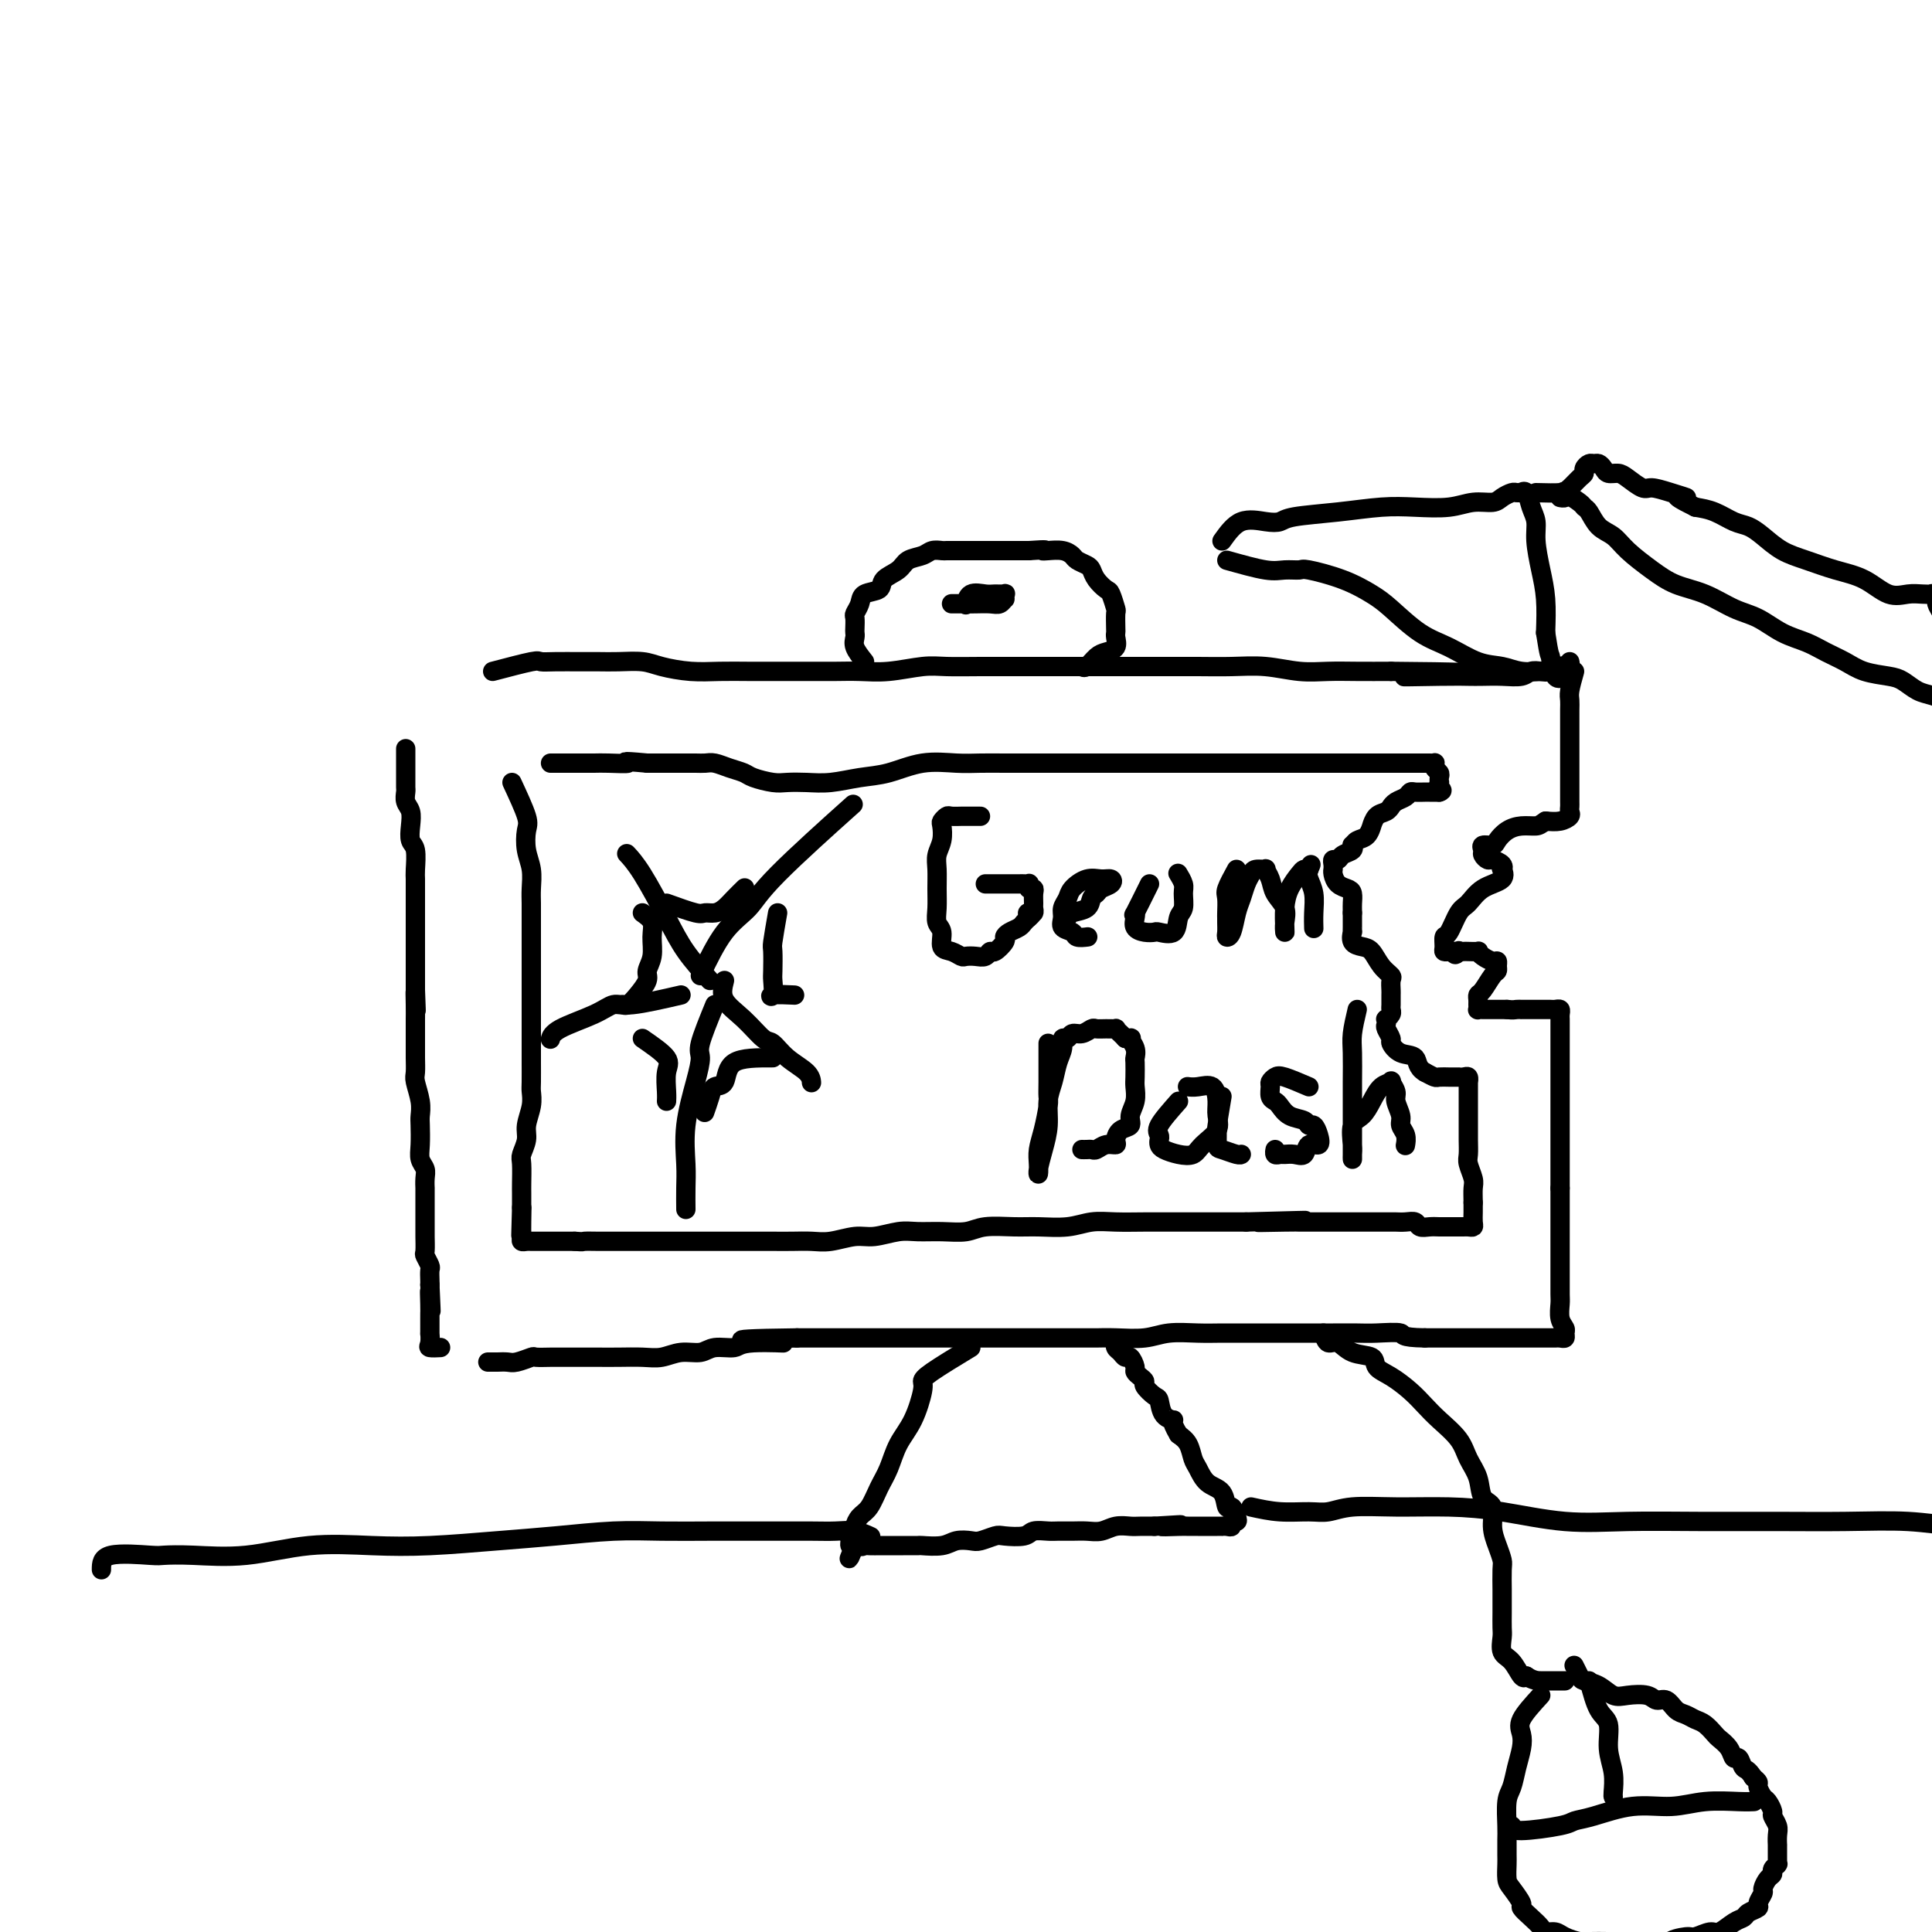 <svg viewBox='0 0 400 400' version='1.1' xmlns='http://www.w3.org/2000/svg' xmlns:xlink='http://www.w3.org/1999/xlink'><g fill='none' stroke='#000000' stroke-width='4' stroke-linecap='round' stroke-linejoin='round'><path d='M102,139c3.212,-0.845 6.424,-1.691 8,-2c1.576,-0.309 1.515,-0.083 2,0c0.485,0.083 1.515,0.021 3,0c1.485,-0.021 3.424,-0.003 5,0c1.576,0.003 2.790,-0.010 4,0c1.210,0.010 2.415,0.041 4,0c1.585,-0.041 3.549,-0.155 5,0c1.451,0.155 2.387,0.577 4,1c1.613,0.423 3.901,0.845 6,1c2.099,0.155 4.010,0.042 6,0c1.990,-0.042 4.061,-0.011 6,0c1.939,0.011 3.748,0.004 6,0c2.252,-0.004 4.948,-0.005 7,0c2.052,0.005 3.460,0.015 5,0c1.540,-0.015 3.213,-0.057 5,0c1.787,0.057 3.688,0.211 6,0c2.312,-0.211 5.034,-0.789 7,-1c1.966,-0.211 3.177,-0.057 5,0c1.823,0.057 4.257,0.015 7,0c2.743,-0.015 5.796,-0.004 8,0c2.204,0.004 3.560,0.001 6,0c2.440,-0.001 5.963,-0.000 9,0c3.037,0.000 5.587,-0.001 8,0c2.413,0.001 4.689,0.004 7,0c2.311,-0.004 4.658,-0.015 7,0c2.342,0.015 4.679,0.057 7,0c2.321,-0.057 4.625,-0.211 7,0c2.375,0.211 4.822,0.789 7,1c2.178,0.211 4.086,0.057 6,0c1.914,-0.057 3.832,-0.016 6,0c2.168,0.016 4.584,0.008 7,0'/><path d='M288,139c29.691,0.226 10.920,0.792 5,1c-5.920,0.208 1.012,0.057 5,0c3.988,-0.057 5.032,-0.019 6,0c0.968,0.019 1.859,0.019 3,0c1.141,-0.019 2.532,-0.057 4,0c1.468,0.057 3.013,0.208 4,0c0.987,-0.208 1.416,-0.774 2,-1c0.584,-0.226 1.323,-0.112 2,0c0.677,0.112 1.292,0.223 2,0c0.708,-0.223 1.510,-0.778 2,-1c0.490,-0.222 0.667,-0.111 1,0c0.333,0.111 0.820,0.222 1,0c0.180,-0.222 0.051,-0.778 0,-1c-0.051,-0.222 -0.026,-0.111 0,0'/><path d='M84,155c0.000,0.808 0.000,1.616 0,2c-0.000,0.384 -0.001,0.344 0,1c0.001,0.656 0.004,2.009 0,3c-0.004,0.991 -0.015,1.619 0,2c0.015,0.381 0.056,0.515 0,1c-0.056,0.485 -0.207,1.321 0,2c0.207,0.679 0.774,1.201 1,2c0.226,0.799 0.113,1.877 0,3c-0.113,1.123 -0.226,2.293 0,3c0.226,0.707 0.793,0.951 1,2c0.207,1.049 0.056,2.904 0,4c-0.056,1.096 -0.015,1.434 0,2c0.015,0.566 0.004,1.360 0,2c-0.004,0.640 -0.001,1.126 0,2c0.001,0.874 0.000,2.136 0,3c-0.000,0.864 -0.000,1.330 0,2c0.000,0.670 0.000,1.544 0,2c-0.000,0.456 -0.000,0.493 0,1c0.000,0.507 0.000,1.482 0,2c-0.000,0.518 -0.000,0.578 0,1c0.000,0.422 0.000,1.206 0,2c-0.000,0.794 -0.000,1.598 0,2c0.000,0.402 0.000,0.400 0,1c-0.000,0.600 -0.000,1.800 0,3'/><path d='M86,205c0.309,7.883 0.083,2.591 0,1c-0.083,-1.591 -0.022,0.521 0,2c0.022,1.479 0.006,2.326 0,3c-0.006,0.674 -0.003,1.176 0,2c0.003,0.824 0.004,1.970 0,3c-0.004,1.030 -0.015,1.943 0,3c0.015,1.057 0.057,2.259 0,3c-0.057,0.741 -0.211,1.020 0,2c0.211,0.980 0.788,2.661 1,4c0.212,1.339 0.061,2.337 0,3c-0.061,0.663 -0.030,0.992 0,2c0.030,1.008 0.061,2.695 0,4c-0.061,1.305 -0.212,2.229 0,3c0.212,0.771 0.789,1.390 1,2c0.211,0.610 0.057,1.210 0,2c-0.057,0.790 -0.015,1.770 0,2c0.015,0.230 0.004,-0.289 0,0c-0.004,0.289 -0.001,1.386 0,2c0.001,0.614 0.000,0.746 0,1c-0.000,0.254 -0.000,0.632 0,1c0.000,0.368 -0.000,0.726 0,1c0.000,0.274 0.000,0.462 0,1c-0.000,0.538 -0.001,1.424 0,2c0.001,0.576 0.004,0.841 0,1c-0.004,0.159 -0.015,0.213 0,1c0.015,0.787 0.057,2.309 0,3c-0.057,0.691 -0.211,0.553 0,1c0.211,0.447 0.789,1.481 1,2c0.211,0.519 0.057,0.524 0,1c-0.057,0.476 -0.016,1.422 0,2c0.016,0.578 0.008,0.789 0,1'/><path d='M89,266c0.464,9.800 0.124,3.801 0,2c-0.124,-1.801 -0.033,0.598 0,2c0.033,1.402 0.010,1.808 0,2c-0.010,0.192 -0.005,0.171 0,1c0.005,0.829 0.009,2.509 0,3c-0.009,0.491 -0.030,-0.208 0,0c0.030,0.208 0.111,1.324 0,2c-0.111,0.676 -0.415,0.913 0,1c0.415,0.087 1.547,0.025 2,0c0.453,-0.025 0.226,-0.012 0,0'/><path d='M326,139c-0.423,1.507 -0.845,3.014 -1,4c-0.155,0.986 -0.041,1.451 0,2c0.041,0.549 0.011,1.181 0,2c-0.011,0.819 -0.003,1.824 0,2c0.003,0.176 0.001,-0.478 0,0c-0.001,0.478 -0.000,2.086 0,3c0.000,0.914 0.000,1.133 0,2c-0.000,0.867 -0.000,2.382 0,3c0.000,0.618 -0.000,0.340 0,1c0.000,0.660 0.000,2.257 0,3c-0.000,0.743 -0.000,0.633 0,1c0.000,0.367 0.001,1.211 0,2c-0.001,0.789 -0.006,1.521 0,2c0.006,0.479 0.021,0.703 0,1c-0.021,0.297 -0.078,0.667 0,1c0.078,0.333 0.290,0.628 0,1c-0.290,0.372 -1.083,0.821 -2,1c-0.917,0.179 -1.959,0.090 -3,0'/><path d='M320,170c-1.085,0.699 -1.298,0.948 -2,1c-0.702,0.052 -1.895,-0.092 -3,0c-1.105,0.092 -2.124,0.420 -3,1c-0.876,0.580 -1.609,1.412 -2,2c-0.391,0.588 -0.441,0.932 -1,1c-0.559,0.068 -1.626,-0.140 -2,0c-0.374,0.140 -0.054,0.629 0,1c0.054,0.371 -0.157,0.626 0,1c0.157,0.374 0.682,0.869 1,1c0.318,0.131 0.428,-0.102 1,0c0.572,0.102 1.605,0.540 2,1c0.395,0.460 0.152,0.943 0,1c-0.152,0.057 -0.215,-0.310 0,0c0.215,0.310 0.706,1.299 0,2c-0.706,0.701 -2.610,1.114 -4,2c-1.390,0.886 -2.267,2.244 -3,3c-0.733,0.756 -1.322,0.910 -2,2c-0.678,1.090 -1.447,3.115 -2,4c-0.553,0.885 -0.891,0.629 -1,1c-0.109,0.371 0.012,1.367 0,2c-0.012,0.633 -0.157,0.901 0,1c0.157,0.099 0.616,0.028 1,0c0.384,-0.028 0.692,-0.014 1,0'/><path d='M301,197c0.086,1.238 0.801,0.332 1,0c0.199,-0.332 -0.119,-0.090 0,0c0.119,0.090 0.675,0.027 1,0c0.325,-0.027 0.419,-0.017 1,0c0.581,0.017 1.648,0.042 2,0c0.352,-0.042 -0.011,-0.152 0,0c0.011,0.152 0.396,0.566 1,1c0.604,0.434 1.428,0.888 2,1c0.572,0.112 0.893,-0.117 1,0c0.107,0.117 0.001,0.581 0,1c-0.001,0.419 0.105,0.795 0,1c-0.105,0.205 -0.420,0.240 -1,1c-0.580,0.760 -1.423,2.246 -2,3c-0.577,0.754 -0.887,0.776 -1,1c-0.113,0.224 -0.027,0.648 0,1c0.027,0.352 -0.004,0.630 0,1c0.004,0.370 0.043,0.831 0,1c-0.043,0.169 -0.166,0.045 0,0c0.166,-0.045 0.623,-0.012 1,0c0.377,0.012 0.675,0.003 1,0c0.325,-0.003 0.678,-0.001 1,0c0.322,0.001 0.612,0.000 1,0c0.388,-0.000 0.874,-0.000 1,0c0.126,0.000 -0.107,0.000 0,0c0.107,-0.000 0.553,-0.000 1,0'/><path d='M312,209c1.312,0.155 1.593,0.041 2,0c0.407,-0.041 0.939,-0.011 1,0c0.061,0.011 -0.348,0.003 0,0c0.348,-0.003 1.455,-0.001 2,0c0.545,0.001 0.528,-0.001 1,0c0.472,0.001 1.433,0.003 2,0c0.567,-0.003 0.740,-0.012 1,0c0.260,0.012 0.605,0.044 1,0c0.395,-0.044 0.838,-0.163 1,0c0.162,0.163 0.043,0.609 0,1c-0.043,0.391 -0.012,0.727 0,1c0.012,0.273 0.003,0.484 0,1c-0.003,0.516 -0.001,1.338 0,2c0.001,0.662 0.000,1.162 0,2c-0.000,0.838 -0.000,2.012 0,3c0.000,0.988 0.000,1.790 0,3c-0.000,1.210 -0.000,2.827 0,4c0.000,1.173 0.000,1.903 0,3c-0.000,1.097 -0.000,2.562 0,4c0.000,1.438 0.000,2.849 0,4c-0.000,1.151 -0.000,2.041 0,3c0.000,0.959 0.000,1.988 0,3c-0.000,1.012 -0.000,2.006 0,3'/><path d='M323,246c0.000,6.074 0.000,3.758 0,3c-0.000,-0.758 -0.000,0.041 0,1c0.000,0.959 0.000,2.077 0,3c-0.000,0.923 -0.000,1.651 0,2c0.000,0.349 0.000,0.319 0,1c-0.000,0.681 -0.000,2.073 0,3c0.000,0.927 0.000,1.388 0,2c-0.000,0.612 -0.001,1.375 0,2c0.001,0.625 0.004,1.113 0,2c-0.004,0.887 -0.015,2.174 0,3c0.015,0.826 0.057,1.192 0,2c-0.057,0.808 -0.214,2.059 0,3c0.214,0.941 0.800,1.573 1,2c0.200,0.427 0.013,0.650 0,1c-0.013,0.350 0.148,0.826 0,1c-0.148,0.174 -0.605,0.047 -1,0c-0.395,-0.047 -0.728,-0.013 -1,0c-0.272,0.013 -0.482,0.003 -1,0c-0.518,-0.003 -1.343,-0.001 -2,0c-0.657,0.001 -1.147,0.000 -2,0c-0.853,-0.000 -2.069,-0.000 -3,0c-0.931,0.000 -1.578,0.000 -3,0c-1.422,-0.000 -3.618,-0.000 -5,0c-1.382,0.000 -1.949,0.000 -3,0c-1.051,-0.000 -2.586,-0.000 -4,0c-1.414,0.000 -2.707,0.000 -4,0'/><path d='M295,277c-5.362,-0.072 -4.268,-0.751 -5,-1c-0.732,-0.249 -3.289,-0.067 -5,0c-1.711,0.067 -2.575,0.018 -4,0c-1.425,-0.018 -3.412,-0.005 -5,0c-1.588,0.005 -2.777,0.001 -4,0c-1.223,-0.001 -2.481,-0.000 -4,0c-1.519,0.000 -3.298,-0.001 -5,0c-1.702,0.001 -3.328,0.004 -5,0c-1.672,-0.004 -3.391,-0.015 -5,0c-1.609,0.015 -3.106,0.057 -5,0c-1.894,-0.057 -4.183,-0.211 -6,0c-1.817,0.211 -3.162,0.789 -5,1c-1.838,0.211 -4.168,0.057 -6,0c-1.832,-0.057 -3.165,-0.015 -4,0c-0.835,0.015 -1.172,0.004 -2,0c-0.828,-0.004 -2.145,-0.001 -3,0c-0.855,0.001 -1.246,0.000 -2,0c-0.754,-0.000 -1.872,-0.000 -3,0c-1.128,0.000 -2.268,0.000 -3,0c-0.732,-0.000 -1.056,-0.000 -2,0c-0.944,0.000 -2.509,0.000 -4,0c-1.491,-0.000 -2.909,-0.000 -4,0c-1.091,0.000 -1.855,0.000 -3,0c-1.145,-0.000 -2.672,-0.000 -4,0c-1.328,0.000 -2.458,0.000 -4,0c-1.542,-0.000 -3.497,-0.000 -5,0c-1.503,0.000 -2.555,0.000 -4,0c-1.445,-0.000 -3.284,-0.000 -5,0c-1.716,0.000 -3.308,0.000 -5,0c-1.692,-0.000 -3.483,-0.000 -5,0c-1.517,0.000 -2.758,0.000 -4,0'/><path d='M165,277c-20.764,0.244 -7.673,0.854 -4,1c3.673,0.146 -2.071,-0.172 -5,0c-2.929,0.172 -3.042,0.835 -4,1c-0.958,0.165 -2.761,-0.166 -4,0c-1.239,0.166 -1.913,0.829 -3,1c-1.087,0.171 -2.588,-0.150 -4,0c-1.412,0.150 -2.734,0.772 -4,1c-1.266,0.228 -2.477,0.061 -4,0c-1.523,-0.061 -3.357,-0.016 -5,0c-1.643,0.016 -3.096,0.004 -4,0c-0.904,-0.004 -1.258,-0.001 -2,0c-0.742,0.001 -1.870,-0.001 -3,0c-1.130,0.001 -2.260,0.004 -3,0c-0.740,-0.004 -1.090,-0.015 -2,0c-0.910,0.015 -2.380,0.057 -3,0c-0.620,-0.057 -0.389,-0.211 -1,0c-0.611,0.211 -2.062,0.789 -3,1c-0.938,0.211 -1.362,0.057 -2,0c-0.638,-0.057 -1.491,-0.015 -2,0c-0.509,0.015 -0.676,0.004 -1,0c-0.324,-0.004 -0.807,-0.001 -1,0c-0.193,0.001 -0.097,0.001 0,0'/><path d='M201,279c-3.144,1.907 -6.288,3.814 -8,5c-1.712,1.186 -1.992,1.650 -2,2c-0.008,0.350 0.255,0.585 0,2c-0.255,1.415 -1.027,4.011 -2,6c-0.973,1.989 -2.148,3.372 -3,5c-0.852,1.628 -1.381,3.501 -2,5c-0.619,1.499 -1.328,2.625 -2,4c-0.672,1.375 -1.308,2.998 -2,4c-0.692,1.002 -1.439,1.381 -2,2c-0.561,0.619 -0.936,1.476 -1,2c-0.064,0.524 0.182,0.715 0,1c-0.182,0.285 -0.791,0.664 -1,1c-0.209,0.336 -0.018,0.629 0,1c0.018,0.371 -0.138,0.820 0,1c0.138,0.180 0.569,0.090 1,0'/><path d='M177,320c-2.212,5.260 -0.742,1.409 0,0c0.742,-1.409 0.756,-0.378 1,0c0.244,0.378 0.716,0.101 1,0c0.284,-0.101 0.378,-0.027 1,0c0.622,0.027 1.771,0.007 2,0c0.229,-0.007 -0.464,-0.002 0,0c0.464,0.002 2.085,0.002 3,0c0.915,-0.002 1.126,-0.004 2,0c0.874,0.004 2.412,0.015 3,0c0.588,-0.015 0.225,-0.056 1,0c0.775,0.056 2.687,0.207 4,0c1.313,-0.207 2.026,-0.774 3,-1c0.974,-0.226 2.208,-0.112 3,0c0.792,0.112 1.142,0.222 2,0c0.858,-0.222 2.226,-0.778 3,-1c0.774,-0.222 0.955,-0.112 2,0c1.045,0.112 2.954,0.226 4,0c1.046,-0.226 1.228,-0.793 2,-1c0.772,-0.207 2.135,-0.054 3,0c0.865,0.054 1.231,0.011 2,0c0.769,-0.011 1.939,0.011 3,0c1.061,-0.011 2.013,-0.056 3,0c0.987,0.056 2.010,0.211 3,0c0.990,-0.211 1.946,-0.789 3,-1c1.054,-0.211 2.207,-0.057 3,0c0.793,0.057 1.227,0.016 2,0c0.773,-0.016 1.887,-0.008 3,0'/><path d='M239,316c9.887,-0.619 3.605,-0.166 2,0c-1.605,0.166 1.468,0.044 3,0c1.532,-0.044 1.524,-0.012 2,0c0.476,0.012 1.437,0.003 2,0c0.563,-0.003 0.729,-0.001 1,0c0.271,0.001 0.646,0.000 1,0c0.354,-0.000 0.686,-0.000 1,0c0.314,0.000 0.610,0.001 1,0c0.390,-0.001 0.874,-0.004 1,0c0.126,0.004 -0.106,0.016 0,0c0.106,-0.016 0.551,-0.058 1,0c0.449,0.058 0.902,0.218 1,0c0.098,-0.218 -0.159,-0.812 0,-1c0.159,-0.188 0.735,0.031 1,0c0.265,-0.031 0.219,-0.311 0,-1c-0.219,-0.689 -0.612,-1.788 -1,-2c-0.388,-0.212 -0.773,0.464 -1,0c-0.227,-0.464 -0.298,-2.067 -1,-3c-0.702,-0.933 -2.036,-1.195 -3,-2c-0.964,-0.805 -1.557,-2.154 -2,-3c-0.443,-0.846 -0.735,-1.189 -1,-2c-0.265,-0.811 -0.504,-2.089 -1,-3c-0.496,-0.911 -1.248,-1.456 -2,-2'/><path d='M244,297c-1.976,-3.295 -0.915,-3.033 -1,-3c-0.085,0.033 -1.314,-0.162 -2,-1c-0.686,-0.838 -0.827,-2.318 -1,-3c-0.173,-0.682 -0.376,-0.564 -1,-1c-0.624,-0.436 -1.669,-1.425 -2,-2c-0.331,-0.575 0.052,-0.736 0,-1c-0.052,-0.264 -0.539,-0.630 -1,-1c-0.461,-0.370 -0.897,-0.743 -1,-1c-0.103,-0.257 0.126,-0.397 0,-1c-0.126,-0.603 -0.608,-1.668 -1,-2c-0.392,-0.332 -0.693,0.068 -1,0c-0.307,-0.068 -0.618,-0.606 -1,-1c-0.382,-0.394 -0.834,-0.645 -1,-1c-0.166,-0.355 -0.048,-0.816 0,-1c0.048,-0.184 0.024,-0.092 0,0'/><path d='M106,162c1.260,2.715 2.520,5.430 3,7c0.480,1.570 0.181,1.995 0,3c-0.181,1.005 -0.245,2.590 0,4c0.245,1.410 0.798,2.645 1,4c0.202,1.355 0.054,2.830 0,4c-0.054,1.170 -0.015,2.037 0,3c0.015,0.963 0.004,2.024 0,3c-0.004,0.976 -0.001,1.867 0,3c0.001,1.133 0.000,2.509 0,4c-0.000,1.491 -0.000,3.097 0,4c0.000,0.903 0.000,1.104 0,2c-0.000,0.896 -0.000,2.489 0,4c0.000,1.511 0.000,2.940 0,4c-0.000,1.060 -0.000,1.750 0,3c0.000,1.250 0.001,3.061 0,4c-0.001,0.939 -0.004,1.007 0,2c0.004,0.993 0.016,2.912 0,4c-0.016,1.088 -0.061,1.345 0,2c0.061,0.655 0.226,1.706 0,3c-0.226,1.294 -0.845,2.830 -1,4c-0.155,1.170 0.155,1.975 0,3c-0.155,1.025 -0.773,2.269 -1,3c-0.227,0.731 -0.061,0.949 0,2c0.061,1.051 0.016,2.937 0,4c-0.016,1.063 -0.005,1.304 0,2c0.005,0.696 0.002,1.848 0,3'/><path d='M108,250c-0.309,10.968 -0.083,3.386 0,1c0.083,-2.386 0.021,0.422 0,2c-0.021,1.578 -0.003,1.925 0,2c0.003,0.075 -0.010,-0.124 0,0c0.010,0.124 0.043,0.569 0,1c-0.043,0.431 -0.163,0.848 0,1c0.163,0.152 0.608,0.041 1,0c0.392,-0.041 0.729,-0.011 1,0c0.271,0.011 0.475,0.003 1,0c0.525,-0.003 1.372,-0.001 2,0c0.628,0.001 1.037,0.000 2,0c0.963,-0.000 2.482,-0.000 4,0'/><path d='M119,257c2.007,0.155 1.523,0.041 2,0c0.477,-0.041 1.915,-0.011 3,0c1.085,0.011 1.816,0.003 3,0c1.184,-0.003 2.822,-0.001 4,0c1.178,0.001 1.897,0.000 3,0c1.103,-0.000 2.590,-0.000 4,0c1.410,0.000 2.744,-0.000 4,0c1.256,0.000 2.436,0.000 4,0c1.564,-0.000 3.513,-0.000 5,0c1.487,0.000 2.510,0.001 4,0c1.490,-0.001 3.445,-0.004 5,0c1.555,0.004 2.711,0.016 4,0c1.289,-0.016 2.711,-0.061 4,0c1.289,0.061 2.444,0.227 4,0c1.556,-0.227 3.514,-0.846 5,-1c1.486,-0.154 2.502,0.156 4,0c1.498,-0.156 3.480,-0.778 5,-1c1.520,-0.222 2.580,-0.045 4,0c1.420,0.045 3.200,-0.041 5,0c1.800,0.041 3.622,0.208 5,0c1.378,-0.208 2.314,-0.792 4,-1c1.686,-0.208 4.122,-0.042 6,0c1.878,0.042 3.196,-0.041 5,0c1.804,0.041 4.092,0.207 6,0c1.908,-0.207 3.437,-0.788 5,-1c1.563,-0.212 3.162,-0.057 5,0c1.838,0.057 3.915,0.015 6,0c2.085,-0.015 4.177,-0.004 6,0c1.823,0.004 3.375,0.001 5,0c1.625,-0.001 3.321,-0.000 5,0c1.679,0.000 3.339,0.000 5,0'/><path d='M258,253c22.205,-0.619 8.218,-0.166 4,0c-4.218,0.166 1.334,0.044 4,0c2.666,-0.044 2.446,-0.012 3,0c0.554,0.012 1.881,0.003 3,0c1.119,-0.003 2.029,-0.001 3,0c0.971,0.001 2.004,0.000 3,0c0.996,-0.000 1.954,-0.000 3,0c1.046,0.000 2.181,0.000 3,0c0.819,-0.000 1.323,-0.001 2,0c0.677,0.001 1.529,0.004 2,0c0.471,-0.004 0.563,-0.015 1,0c0.437,0.015 1.219,0.057 2,0c0.781,-0.057 1.560,-0.211 2,0c0.440,0.211 0.541,0.789 1,1c0.459,0.211 1.275,0.057 2,0c0.725,-0.057 1.360,-0.015 2,0c0.640,0.015 1.286,0.005 2,0c0.714,-0.005 1.498,-0.003 2,0c0.502,0.003 0.723,0.009 1,0c0.277,-0.009 0.610,-0.033 1,0c0.390,0.033 0.836,0.122 1,0c0.164,-0.122 0.044,-0.456 0,-1c-0.044,-0.544 -0.013,-1.298 0,-2c0.013,-0.702 0.006,-1.351 0,-2'/><path d='M305,249c-0.016,-1.374 -0.057,-2.310 0,-3c0.057,-0.690 0.211,-1.133 0,-2c-0.211,-0.867 -0.789,-2.159 -1,-3c-0.211,-0.841 -0.057,-1.233 0,-2c0.057,-0.767 0.015,-1.911 0,-3c-0.015,-1.089 -0.004,-2.123 0,-3c0.004,-0.877 0.001,-1.596 0,-2c-0.001,-0.404 -0.000,-0.494 0,-1c0.000,-0.506 -0.000,-1.427 0,-2c0.000,-0.573 0.001,-0.798 0,-1c-0.001,-0.202 -0.003,-0.380 0,-1c0.003,-0.620 0.011,-1.683 0,-2c-0.011,-0.317 -0.041,0.111 0,0c0.041,-0.111 0.151,-0.762 0,-1c-0.151,-0.238 -0.564,-0.064 -1,0c-0.436,0.064 -0.894,0.017 -1,0c-0.106,-0.017 0.141,-0.004 0,0c-0.141,0.004 -0.670,-0.002 -1,0c-0.330,0.002 -0.459,0.011 -1,0c-0.541,-0.011 -1.492,-0.041 -2,0c-0.508,0.041 -0.574,0.155 -1,0c-0.426,-0.155 -1.213,-0.577 -2,-1'/><path d='M295,222c-1.697,-0.958 -1.439,-2.355 -2,-3c-0.561,-0.645 -1.940,-0.540 -3,-1c-1.060,-0.460 -1.800,-1.486 -2,-2c-0.200,-0.514 0.142,-0.515 0,-1c-0.142,-0.485 -0.766,-1.453 -1,-2c-0.234,-0.547 -0.077,-0.672 0,-1c0.077,-0.328 0.073,-0.860 0,-1c-0.073,-0.140 -0.216,0.113 0,0c0.216,-0.113 0.790,-0.593 1,-1c0.210,-0.407 0.056,-0.743 0,-1c-0.056,-0.257 -0.013,-0.436 0,-1c0.013,-0.564 -0.002,-1.515 0,-2c0.002,-0.485 0.023,-0.505 0,-1c-0.023,-0.495 -0.089,-1.467 0,-2c0.089,-0.533 0.332,-0.628 0,-1c-0.332,-0.372 -1.238,-1.022 -2,-2c-0.762,-0.978 -1.381,-2.286 -2,-3c-0.619,-0.714 -1.238,-0.835 -2,-1c-0.762,-0.165 -1.668,-0.373 -2,-1c-0.332,-0.627 -0.089,-1.674 0,-2c0.089,-0.326 0.024,0.067 0,0c-0.024,-0.067 -0.006,-0.595 0,-1c0.006,-0.405 0.002,-0.686 0,-1c-0.002,-0.314 -0.000,-0.661 0,-1c0.000,-0.339 0.000,-0.669 0,-1'/><path d='M280,189c-0.009,-1.274 -0.031,-1.458 0,-2c0.031,-0.542 0.113,-1.442 0,-2c-0.113,-0.558 -0.423,-0.776 -1,-1c-0.577,-0.224 -1.422,-0.455 -2,-1c-0.578,-0.545 -0.888,-1.404 -1,-2c-0.112,-0.596 -0.027,-0.929 0,-1c0.027,-0.071 -0.005,0.122 0,0c0.005,-0.122 0.047,-0.557 0,-1c-0.047,-0.443 -0.184,-0.893 0,-1c0.184,-0.107 0.690,0.130 1,0c0.310,-0.130 0.425,-0.627 1,-1c0.575,-0.373 1.611,-0.623 2,-1c0.389,-0.377 0.133,-0.879 0,-1c-0.133,-0.121 -0.141,0.141 0,0c0.141,-0.141 0.432,-0.686 1,-1c0.568,-0.314 1.413,-0.399 2,-1c0.587,-0.601 0.918,-1.720 1,-2c0.082,-0.280 -0.084,0.280 0,0c0.084,-0.280 0.417,-1.398 1,-2c0.583,-0.602 1.417,-0.686 2,-1c0.583,-0.314 0.916,-0.859 1,-1c0.084,-0.141 -0.081,0.120 0,0c0.081,-0.120 0.407,-0.621 1,-1c0.593,-0.379 1.454,-0.638 2,-1c0.546,-0.362 0.777,-0.829 1,-1c0.223,-0.171 0.437,-0.046 1,0c0.563,0.046 1.474,0.012 2,0c0.526,-0.012 0.667,-0.003 1,0c0.333,0.003 0.859,0.001 1,0c0.141,-0.001 -0.103,-0.000 0,0c0.103,0.000 0.551,0.000 1,0'/><path d='M298,164c1.083,-0.317 0.291,-0.610 0,-1c-0.291,-0.390 -0.082,-0.878 0,-1c0.082,-0.122 0.036,0.121 0,0c-0.036,-0.121 -0.061,-0.607 0,-1c0.061,-0.393 0.210,-0.694 0,-1c-0.210,-0.306 -0.777,-0.618 -1,-1c-0.223,-0.382 -0.101,-0.834 0,-1c0.101,-0.166 0.182,-0.044 0,0c-0.182,0.044 -0.628,0.012 -1,0c-0.372,-0.012 -0.669,-0.003 -1,0c-0.331,0.003 -0.696,0.001 -1,0c-0.304,-0.001 -0.549,-0.000 -1,0c-0.451,0.000 -1.110,0.000 -2,0c-0.890,-0.000 -2.012,-0.000 -3,0c-0.988,0.000 -1.843,0.000 -3,0c-1.157,-0.000 -2.616,-0.000 -4,0c-1.384,0.000 -2.694,0.000 -4,0c-1.306,-0.000 -2.608,-0.000 -4,0c-1.392,0.000 -2.875,0.000 -4,0c-1.125,-0.000 -1.893,-0.000 -3,0c-1.107,0.000 -2.554,0.000 -4,0'/><path d='M262,158c-5.731,0.000 -2.560,0.000 -2,0c0.560,-0.000 -1.493,-0.000 -3,0c-1.507,0.000 -2.467,0.000 -4,0c-1.533,-0.000 -3.637,-0.000 -5,0c-1.363,0.000 -1.985,0.000 -3,0c-1.015,-0.000 -2.423,-0.000 -4,0c-1.577,0.000 -3.325,0.000 -5,0c-1.675,-0.000 -3.279,-0.000 -5,0c-1.721,0.000 -3.558,0.000 -5,0c-1.442,-0.000 -2.489,-0.000 -4,0c-1.511,0.000 -3.486,0.001 -5,0c-1.514,-0.001 -2.566,-0.002 -4,0c-1.434,0.002 -3.250,0.007 -5,0c-1.750,-0.007 -3.436,-0.027 -5,0c-1.564,0.027 -3.008,0.102 -5,0c-1.992,-0.102 -4.531,-0.381 -7,0c-2.469,0.381 -4.867,1.422 -7,2c-2.133,0.578 -4.001,0.691 -6,1c-1.999,0.309 -4.129,0.812 -6,1c-1.871,0.188 -3.484,0.061 -5,0c-1.516,-0.061 -2.937,-0.058 -4,0c-1.063,0.058 -1.769,0.169 -3,0c-1.231,-0.169 -2.987,-0.620 -4,-1c-1.013,-0.380 -1.282,-0.690 -2,-1c-0.718,-0.310 -1.885,-0.619 -3,-1c-1.115,-0.381 -2.178,-0.834 -3,-1c-0.822,-0.166 -1.403,-0.044 -2,0c-0.597,0.044 -1.212,0.012 -2,0c-0.788,-0.012 -1.751,-0.003 -3,0c-1.249,0.003 -2.786,0.001 -4,0c-1.214,-0.001 -2.107,-0.000 -3,0'/><path d='M134,158c-6.579,-0.619 -4.027,-0.166 -4,0c0.027,0.166 -2.472,0.044 -4,0c-1.528,-0.044 -2.085,-0.012 -3,0c-0.915,0.012 -2.189,0.003 -3,0c-0.811,-0.003 -1.159,-0.001 -2,0c-0.841,0.001 -2.174,0.000 -3,0c-0.826,-0.000 -1.146,-0.000 -1,0c0.146,0.000 0.756,0.000 1,0c0.244,-0.000 0.122,-0.000 0,0'/><path d='M147,203c-1.788,-1.984 -3.576,-3.968 -5,-6c-1.424,-2.032 -2.485,-4.112 -4,-7c-1.515,-2.888 -3.485,-6.585 -5,-9c-1.515,-2.415 -2.576,-3.547 -3,-4c-0.424,-0.453 -0.212,-0.226 0,0'/><path d='M141,206c-3.842,0.886 -7.685,1.772 -10,2c-2.315,0.228 -3.104,-0.201 -4,0c-0.896,0.201 -1.900,1.033 -4,2c-2.100,0.967 -5.296,2.068 -7,3c-1.704,0.932 -1.915,1.695 -2,2c-0.085,0.305 -0.042,0.153 0,0'/><path d='M145,202c1.617,-3.346 3.234,-6.692 5,-9c1.766,-2.308 3.679,-3.577 5,-5c1.321,-1.423 2.048,-2.998 6,-7c3.952,-4.002 11.129,-10.429 14,-13c2.871,-2.571 1.435,-1.285 0,0'/><path d='M150,203c-0.344,1.356 -0.687,2.712 0,4c0.687,1.288 2.405,2.508 4,4c1.595,1.492 3.068,3.255 4,4c0.932,0.745 1.321,0.473 2,1c0.679,0.527 1.646,1.853 3,3c1.354,1.147 3.095,2.117 4,3c0.905,0.883 0.973,1.681 1,2c0.027,0.319 0.014,0.160 0,0'/><path d='M148,208c-1.282,3.135 -2.564,6.270 -3,8c-0.436,1.730 -0.026,2.054 0,3c0.026,0.946 -0.333,2.513 -1,5c-0.667,2.487 -1.643,5.893 -2,9c-0.357,3.107 -0.096,5.915 0,8c0.096,2.085 0.026,3.446 0,5c-0.026,1.554 -0.007,3.301 0,4c0.007,0.699 0.004,0.349 0,0'/><path d='M133,189c0.854,0.605 1.709,1.211 2,2c0.291,0.789 0.020,1.762 0,3c-0.020,1.238 0.212,2.742 0,4c-0.212,1.258 -0.870,2.270 -1,3c-0.130,0.730 0.266,1.176 0,2c-0.266,0.824 -1.195,2.025 -2,3c-0.805,0.975 -1.486,1.724 -2,2c-0.514,0.276 -0.861,0.079 -1,0c-0.139,-0.079 -0.069,-0.039 0,0'/><path d='M138,187c2.357,0.850 4.714,1.700 6,2c1.286,0.300 1.501,0.048 2,0c0.499,-0.048 1.283,0.106 2,0c0.717,-0.106 1.367,-0.472 2,-1c0.633,-0.528 1.247,-1.219 2,-2c0.753,-0.781 1.644,-1.652 2,-2c0.356,-0.348 0.178,-0.174 0,0'/><path d='M161,189c-0.422,2.421 -0.844,4.842 -1,6c-0.156,1.158 -0.046,1.053 0,2c0.046,0.947 0.027,2.947 0,4c-0.027,1.053 -0.063,1.158 0,2c0.063,0.842 0.223,2.422 0,3c-0.223,0.578 -0.829,0.156 0,0c0.829,-0.156 3.094,-0.044 4,0c0.906,0.044 0.453,0.022 0,0'/><path d='M133,215c2.113,1.456 4.226,2.912 5,4c0.774,1.088 0.207,1.807 0,3c-0.207,1.193 -0.056,2.860 0,4c0.056,1.140 0.016,1.754 0,2c-0.016,0.246 -0.008,0.123 0,0'/><path d='M160,219c-3.209,-0.010 -6.419,-0.020 -8,1c-1.581,1.020 -1.534,3.069 -2,4c-0.466,0.931 -1.444,0.744 -2,1c-0.556,0.256 -0.688,0.953 -1,2c-0.312,1.047 -0.803,2.442 -1,3c-0.197,0.558 -0.098,0.279 0,0'/><path d='M274,276c0.256,0.901 0.511,1.803 1,2c0.489,0.197 1.211,-0.310 2,0c0.789,0.310 1.646,1.437 3,2c1.354,0.563 3.205,0.563 4,1c0.795,0.437 0.532,1.313 1,2c0.468,0.687 1.666,1.187 3,2c1.334,0.813 2.804,1.939 4,3c1.196,1.061 2.117,2.057 3,3c0.883,0.943 1.727,1.832 3,3c1.273,1.168 2.976,2.615 4,4c1.024,1.385 1.370,2.709 2,4c0.630,1.291 1.545,2.551 2,4c0.455,1.449 0.451,3.088 1,4c0.549,0.912 1.650,1.095 2,2c0.350,0.905 -0.050,2.530 0,4c0.050,1.470 0.549,2.785 1,4c0.451,1.215 0.853,2.332 1,3c0.147,0.668 0.039,0.888 0,2c-0.039,1.112 -0.011,3.117 0,4c0.011,0.883 0.003,0.644 0,1c-0.003,0.356 -0.002,1.307 0,2c0.002,0.693 0.006,1.129 0,2c-0.006,0.871 -0.023,2.178 0,3c0.023,0.822 0.086,1.160 0,2c-0.086,0.840 -0.322,2.184 0,3c0.322,0.816 1.202,1.104 2,2c0.798,0.896 1.514,2.399 2,3c0.486,0.601 0.743,0.301 1,0'/><path d='M316,347c1.437,1.000 2.529,1.000 3,1c0.471,0.000 0.322,0.000 1,0c0.678,0.000 2.182,0.000 3,0c0.818,0.000 0.948,0.000 1,0c0.052,0.000 0.026,0.000 0,0'/><path d='M319,351c-1.684,1.840 -3.368,3.679 -4,5c-0.632,1.321 -0.212,2.122 0,3c0.212,0.878 0.214,1.831 0,3c-0.214,1.169 -0.646,2.553 -1,4c-0.354,1.447 -0.631,2.958 -1,4c-0.369,1.042 -0.831,1.615 -1,3c-0.169,1.385 -0.046,3.583 0,5c0.046,1.417 0.014,2.055 0,3c-0.014,0.945 -0.010,2.197 0,3c0.010,0.803 0.026,1.156 0,2c-0.026,0.844 -0.092,2.179 0,3c0.092,0.821 0.343,1.126 1,2c0.657,0.874 1.719,2.315 2,3c0.281,0.685 -0.220,0.614 0,1c0.220,0.386 1.160,1.231 2,2c0.840,0.769 1.580,1.464 2,2c0.420,0.536 0.519,0.914 1,1c0.481,0.086 1.344,-0.121 2,0c0.656,0.121 1.106,0.568 2,1c0.894,0.432 2.234,0.848 3,1c0.766,0.152 0.959,0.041 2,0c1.041,-0.041 2.932,-0.011 4,0c1.068,0.011 1.314,0.003 2,0c0.686,-0.003 1.813,-0.001 3,0c1.187,0.001 2.435,0.000 3,0c0.565,-0.000 0.447,-0.000 1,0c0.553,0.000 1.776,0.000 3,0'/><path d='M345,402c4.088,0.530 1.307,0.354 1,0c-0.307,-0.354 1.861,-0.886 3,-1c1.139,-0.114 1.251,0.191 2,0c0.749,-0.191 2.136,-0.877 3,-1c0.864,-0.123 1.206,0.318 2,0c0.794,-0.318 2.040,-1.393 3,-2c0.960,-0.607 1.634,-0.744 2,-1c0.366,-0.256 0.423,-0.631 1,-1c0.577,-0.369 1.674,-0.733 2,-1c0.326,-0.267 -0.119,-0.439 0,-1c0.119,-0.561 0.801,-1.512 1,-2c0.199,-0.488 -0.087,-0.513 0,-1c0.087,-0.487 0.545,-1.437 1,-2c0.455,-0.563 0.907,-0.738 1,-1c0.093,-0.262 -0.171,-0.609 0,-1c0.171,-0.391 0.778,-0.824 1,-1c0.222,-0.176 0.059,-0.094 0,0c-0.059,0.094 -0.016,0.198 0,0c0.016,-0.198 0.004,-0.700 0,-1c-0.004,-0.300 0.000,-0.398 0,-1c-0.000,-0.602 -0.004,-1.710 0,-2c0.004,-0.290 0.016,0.236 0,0c-0.016,-0.236 -0.060,-1.233 0,-2c0.060,-0.767 0.224,-1.304 0,-2c-0.224,-0.696 -0.834,-1.552 -1,-2c-0.166,-0.448 0.114,-0.487 0,-1c-0.114,-0.513 -0.622,-1.499 -1,-2c-0.378,-0.501 -0.627,-0.516 -1,-1c-0.373,-0.484 -0.870,-1.438 -1,-2c-0.130,-0.562 0.106,-0.732 0,-1c-0.106,-0.268 -0.553,-0.634 -1,-1'/><path d='M363,368c-1.180,-1.872 -1.630,-1.552 -2,-2c-0.370,-0.448 -0.662,-1.663 -1,-2c-0.338,-0.337 -0.724,0.204 -1,0c-0.276,-0.204 -0.444,-1.154 -1,-2c-0.556,-0.846 -1.500,-1.589 -2,-2c-0.500,-0.411 -0.557,-0.490 -1,-1c-0.443,-0.510 -1.273,-1.451 -2,-2c-0.727,-0.549 -1.350,-0.706 -2,-1c-0.650,-0.294 -1.327,-0.723 -2,-1c-0.673,-0.277 -1.342,-0.400 -2,-1c-0.658,-0.600 -1.306,-1.676 -2,-2c-0.694,-0.324 -1.434,0.103 -2,0c-0.566,-0.103 -0.957,-0.735 -2,-1c-1.043,-0.265 -2.737,-0.164 -4,0c-1.263,0.164 -2.093,0.390 -3,0c-0.907,-0.390 -1.889,-1.397 -3,-2c-1.111,-0.603 -2.349,-0.801 -3,-1c-0.651,-0.199 -0.714,-0.400 -1,-1c-0.286,-0.600 -0.796,-1.600 -1,-2c-0.204,-0.400 -0.102,-0.200 0,0'/><path d='M329,348c0.611,2.315 1.221,4.631 2,6c0.779,1.369 1.725,1.793 2,3c0.275,1.207 -0.123,3.199 0,5c0.123,1.801 0.765,3.411 1,5c0.235,1.589 0.063,3.159 0,4c-0.063,0.841 -0.018,0.955 0,1c0.018,0.045 0.009,0.023 0,0'/><path d='M313,378c0.011,0.509 0.023,1.018 2,1c1.977,-0.018 5.920,-0.564 8,-1c2.080,-0.436 2.297,-0.762 3,-1c0.703,-0.238 1.893,-0.390 4,-1c2.107,-0.610 5.132,-1.680 8,-2c2.868,-0.320 5.578,0.110 8,0c2.422,-0.110 4.556,-0.762 7,-1c2.444,-0.238 5.196,-0.064 7,0c1.804,0.064 2.658,0.018 3,0c0.342,-0.018 0.171,-0.009 0,0'/><path d='M203,169c-1.209,0.002 -2.419,0.004 -3,0c-0.581,-0.004 -0.534,-0.014 -1,0c-0.466,0.014 -1.444,0.051 -2,0c-0.556,-0.051 -0.689,-0.190 -1,0c-0.311,0.190 -0.801,0.711 -1,1c-0.199,0.289 -0.106,0.348 0,1c0.106,0.652 0.225,1.896 0,3c-0.225,1.104 -0.793,2.067 -1,3c-0.207,0.933 -0.051,1.834 0,3c0.051,1.166 -0.002,2.596 0,4c0.002,1.404 0.059,2.782 0,4c-0.059,1.218 -0.233,2.278 0,3c0.233,0.722 0.874,1.108 1,2c0.126,0.892 -0.262,2.291 0,3c0.262,0.709 1.173,0.727 2,1c0.827,0.273 1.570,0.801 2,1c0.430,0.199 0.548,0.069 1,0c0.452,-0.069 1.239,-0.078 2,0c0.761,0.078 1.496,0.242 2,0c0.504,-0.242 0.778,-0.891 1,-1c0.222,-0.109 0.392,0.322 1,0c0.608,-0.322 1.654,-1.396 2,-2c0.346,-0.604 -0.010,-0.739 0,-1c0.010,-0.261 0.384,-0.647 1,-1c0.616,-0.353 1.474,-0.672 2,-1c0.526,-0.328 0.722,-0.665 1,-1c0.278,-0.335 0.639,-0.667 1,-1'/><path d='M213,190c1.718,-1.460 0.513,-1.111 0,-1c-0.513,0.111 -0.334,-0.015 0,0c0.334,0.015 0.823,0.172 1,0c0.177,-0.172 0.044,-0.672 0,-1c-0.044,-0.328 0.002,-0.484 0,-1c-0.002,-0.516 -0.052,-1.392 0,-2c0.052,-0.608 0.207,-0.947 0,-1c-0.207,-0.053 -0.775,0.182 -1,0c-0.225,-0.182 -0.106,-0.781 0,-1c0.106,-0.219 0.198,-0.059 0,0c-0.198,0.059 -0.687,0.016 -1,0c-0.313,-0.016 -0.451,-0.004 -1,0c-0.549,0.004 -1.510,0.001 -2,0c-0.490,-0.001 -0.510,-0.000 -1,0c-0.490,0.000 -1.451,0.000 -2,0c-0.549,-0.000 -0.686,-0.000 -1,0c-0.314,0.000 -0.804,0.000 -1,0c-0.196,-0.000 -0.098,-0.000 0,0'/><path d='M221,190c0.106,-0.364 0.212,-0.727 1,-1c0.788,-0.273 2.257,-0.454 3,-1c0.743,-0.546 0.761,-1.457 1,-2c0.239,-0.543 0.700,-0.720 1,-1c0.300,-0.280 0.440,-0.665 1,-1c0.560,-0.335 1.541,-0.620 2,-1c0.459,-0.380 0.397,-0.856 0,-1c-0.397,-0.144 -1.130,0.044 -2,0c-0.870,-0.044 -1.879,-0.322 -3,0c-1.121,0.322 -2.355,1.242 -3,2c-0.645,0.758 -0.702,1.355 -1,2c-0.298,0.645 -0.838,1.340 -1,2c-0.162,0.660 0.055,1.287 0,2c-0.055,0.713 -0.382,1.511 0,2c0.382,0.489 1.474,0.667 2,1c0.526,0.333 0.488,0.820 1,1c0.512,0.180 1.575,0.051 2,0c0.425,-0.051 0.213,-0.026 0,0'/><path d='M238,183c-1.265,2.552 -2.529,5.104 -3,6c-0.471,0.896 -0.147,0.135 0,0c0.147,-0.135 0.117,0.355 0,1c-0.117,0.645 -0.322,1.443 0,2c0.322,0.557 1.171,0.871 2,1c0.829,0.129 1.637,0.072 2,0c0.363,-0.072 0.279,-0.159 1,0c0.721,0.159 2.247,0.563 3,0c0.753,-0.563 0.734,-2.092 1,-3c0.266,-0.908 0.817,-1.196 1,-2c0.183,-0.804 -0.003,-2.123 0,-3c0.003,-0.877 0.193,-1.313 0,-2c-0.193,-0.687 -0.769,-1.625 -1,-2c-0.231,-0.375 -0.115,-0.188 0,0'/><path d='M256,180c-0.845,1.548 -1.691,3.096 -2,4c-0.309,0.904 -0.083,1.163 0,2c0.083,0.837 0.021,2.253 0,3c-0.021,0.747 -0.003,0.827 0,1c0.003,0.173 -0.010,0.440 0,1c0.010,0.560 0.044,1.413 0,2c-0.044,0.587 -0.167,0.908 0,1c0.167,0.092 0.622,-0.045 1,-1c0.378,-0.955 0.677,-2.729 1,-4c0.323,-1.271 0.669,-2.039 1,-3c0.331,-0.961 0.648,-2.115 1,-3c0.352,-0.885 0.739,-1.500 1,-2c0.261,-0.500 0.397,-0.885 1,-1c0.603,-0.115 1.672,0.041 2,0c0.328,-0.041 -0.084,-0.279 0,0c0.084,0.279 0.663,1.073 1,2c0.337,0.927 0.430,1.985 1,3c0.570,1.015 1.616,1.987 2,3c0.384,1.013 0.105,2.067 0,3c-0.105,0.933 -0.035,1.746 0,2c0.035,0.254 0.037,-0.051 0,-1c-0.037,-0.949 -0.112,-2.542 0,-4c0.112,-1.458 0.411,-2.783 1,-4c0.589,-1.217 1.466,-2.328 2,-3c0.534,-0.672 0.724,-0.906 1,-1c0.276,-0.094 0.638,-0.047 1,0'/><path d='M271,180c0.790,-1.788 0.264,-0.759 0,0c-0.264,0.759 -0.267,1.248 0,2c0.267,0.752 0.804,1.769 1,3c0.196,1.231 0.053,2.678 0,4c-0.053,1.322 -0.015,2.521 0,3c0.015,0.479 0.008,0.240 0,0'/><path d='M217,216c-0.002,0.785 -0.003,1.571 0,3c0.003,1.429 0.011,3.502 0,5c-0.011,1.498 -0.042,2.421 0,3c0.042,0.579 0.155,0.814 0,2c-0.155,1.186 -0.578,3.322 -1,5c-0.422,1.678 -0.842,2.897 -1,4c-0.158,1.103 -0.052,2.088 0,3c0.052,0.912 0.052,1.749 0,2c-0.052,0.251 -0.154,-0.084 0,-1c0.154,-0.916 0.566,-2.412 1,-4c0.434,-1.588 0.891,-3.268 1,-5c0.109,-1.732 -0.129,-3.516 0,-5c0.129,-1.484 0.626,-2.670 1,-4c0.374,-1.330 0.624,-2.805 1,-4c0.376,-1.195 0.877,-2.109 1,-3c0.123,-0.891 -0.132,-1.759 0,-2c0.132,-0.241 0.650,0.146 1,0c0.350,-0.146 0.530,-0.824 1,-1c0.470,-0.176 1.230,0.149 2,0c0.770,-0.149 1.550,-0.773 2,-1c0.450,-0.227 0.568,-0.058 1,0c0.432,0.058 1.176,0.004 2,0c0.824,-0.004 1.726,0.040 2,0c0.274,-0.040 -0.080,-0.165 0,0c0.080,0.165 0.594,0.618 1,1c0.406,0.382 0.703,0.691 1,1'/><path d='M233,215c1.868,0.065 1.036,-0.274 1,0c-0.036,0.274 0.722,1.161 1,2c0.278,0.839 0.076,1.631 0,2c-0.076,0.369 -0.024,0.315 0,1c0.024,0.685 0.022,2.110 0,3c-0.022,0.890 -0.065,1.246 0,2c0.065,0.754 0.238,1.907 0,3c-0.238,1.093 -0.885,2.125 -1,3c-0.115,0.875 0.303,1.592 0,2c-0.303,0.408 -1.328,0.505 -2,1c-0.672,0.495 -0.992,1.386 -1,2c-0.008,0.614 0.296,0.949 0,1c-0.296,0.051 -1.193,-0.182 -2,0c-0.807,0.182 -1.523,0.781 -2,1c-0.477,0.219 -0.716,0.059 -1,0c-0.284,-0.059 -0.615,-0.016 -1,0c-0.385,0.016 -0.824,0.005 -1,0c-0.176,-0.005 -0.088,-0.002 0,0'/><path d='M244,228c-1.690,1.911 -3.380,3.821 -4,5c-0.620,1.179 -0.172,1.626 0,2c0.172,0.374 0.066,0.676 0,1c-0.066,0.324 -0.094,0.670 0,1c0.094,0.330 0.310,0.644 1,1c0.690,0.356 1.855,0.756 3,1c1.145,0.244 2.269,0.334 3,0c0.731,-0.334 1.070,-1.092 2,-2c0.930,-0.908 2.450,-1.966 3,-3c0.550,-1.034 0.130,-2.042 0,-3c-0.130,-0.958 0.032,-1.864 0,-3c-0.032,-1.136 -0.256,-2.500 -1,-3c-0.744,-0.500 -2.008,-0.135 -3,0c-0.992,0.135 -1.712,0.038 -2,0c-0.288,-0.038 -0.144,-0.019 0,0'/><path d='M253,227c-0.425,2.508 -0.850,5.015 -1,6c-0.150,0.985 -0.026,0.446 0,1c0.026,0.554 -0.045,2.201 0,3c0.045,0.799 0.208,0.750 1,1c0.792,0.250 2.213,0.798 3,1c0.787,0.202 0.939,0.058 1,0c0.061,-0.058 0.030,-0.029 0,0'/><path d='M271,225c-1.918,-0.819 -3.835,-1.638 -5,-2c-1.165,-0.362 -1.577,-0.265 -2,0c-0.423,0.265 -0.857,0.700 -1,1c-0.143,0.300 0.005,0.465 0,1c-0.005,0.535 -0.163,1.438 0,2c0.163,0.562 0.645,0.782 1,1c0.355,0.218 0.581,0.435 1,1c0.419,0.565 1.030,1.477 2,2c0.970,0.523 2.300,0.656 3,1c0.700,0.344 0.769,0.899 1,1c0.231,0.101 0.624,-0.253 1,0c0.376,0.253 0.736,1.111 1,2c0.264,0.889 0.432,1.807 0,2c-0.432,0.193 -1.463,-0.341 -2,0c-0.537,0.341 -0.578,1.556 -1,2c-0.422,0.444 -1.223,0.115 -2,0c-0.777,-0.115 -1.529,-0.017 -2,0c-0.471,0.017 -0.662,-0.047 -1,0c-0.338,0.047 -0.822,0.205 -1,0c-0.178,-0.205 -0.051,-0.773 0,-1c0.051,-0.227 0.025,-0.114 0,0'/><path d='M281,209c-0.423,1.802 -0.845,3.605 -1,5c-0.155,1.395 -0.041,2.384 0,4c0.041,1.616 0.011,3.859 0,6c-0.011,2.141 -0.003,4.179 0,6c0.003,1.821 0.001,3.426 0,5c-0.001,1.574 -0.002,3.116 0,4c0.002,0.884 0.006,1.111 0,1c-0.006,-0.111 -0.024,-0.560 0,-1c0.024,-0.440 0.089,-0.871 0,-2c-0.089,-1.129 -0.331,-2.957 0,-4c0.331,-1.043 1.236,-1.300 2,-2c0.764,-0.700 1.386,-1.842 2,-3c0.614,-1.158 1.221,-2.334 2,-3c0.779,-0.666 1.729,-0.824 2,-1c0.271,-0.176 -0.139,-0.371 0,0c0.139,0.371 0.826,1.306 1,2c0.174,0.694 -0.163,1.146 0,2c0.163,0.854 0.828,2.110 1,3c0.172,0.890 -0.150,1.414 0,2c0.150,0.586 0.771,1.235 1,2c0.229,0.765 0.065,1.647 0,2c-0.065,0.353 -0.033,0.176 0,0'/><path d='M179,137c-0.845,-1.068 -1.690,-2.135 -2,-3c-0.310,-0.865 -0.084,-1.526 0,-2c0.084,-0.474 0.026,-0.760 0,-1c-0.026,-0.240 -0.020,-0.436 0,-1c0.020,-0.564 0.055,-1.498 0,-2c-0.055,-0.502 -0.199,-0.571 0,-1c0.199,-0.429 0.743,-1.217 1,-2c0.257,-0.783 0.228,-1.562 1,-2c0.772,-0.438 2.346,-0.537 3,-1c0.654,-0.463 0.387,-1.291 1,-2c0.613,-0.709 2.105,-1.300 3,-2c0.895,-0.700 1.195,-1.508 2,-2c0.805,-0.492 2.117,-0.668 3,-1c0.883,-0.332 1.337,-0.821 2,-1c0.663,-0.179 1.533,-0.048 2,0c0.467,0.048 0.529,0.013 1,0c0.471,-0.013 1.351,-0.003 2,0c0.649,0.003 1.066,0.001 2,0c0.934,-0.001 2.386,-0.000 3,0c0.614,0.000 0.391,0.000 1,0c0.609,-0.000 2.050,-0.000 3,0c0.950,0.000 1.410,0.000 2,0c0.590,-0.000 1.312,-0.000 2,0c0.688,0.000 1.344,0.000 2,0'/><path d='M213,114c4.527,-0.313 3.345,-0.095 3,0c-0.345,0.095 0.149,0.067 1,0c0.851,-0.067 2.060,-0.173 3,0c0.940,0.173 1.613,0.626 2,1c0.387,0.374 0.489,0.668 1,1c0.511,0.332 1.432,0.703 2,1c0.568,0.297 0.783,0.522 1,1c0.217,0.478 0.436,1.211 1,2c0.564,0.789 1.471,1.633 2,2c0.529,0.367 0.678,0.255 1,1c0.322,0.745 0.818,2.345 1,3c0.182,0.655 0.050,0.364 0,1c-0.050,0.636 -0.019,2.198 0,3c0.019,0.802 0.028,0.844 0,1c-0.028,0.156 -0.091,0.428 0,1c0.091,0.572 0.336,1.446 0,2c-0.336,0.554 -1.253,0.789 -2,1c-0.747,0.211 -1.324,0.397 -2,1c-0.676,0.603 -1.451,1.624 -2,2c-0.549,0.376 -0.871,0.107 -1,0c-0.129,-0.107 -0.064,-0.054 0,0'/><path d='M21,325c-0.000,-1.267 -0.001,-2.534 2,-3c2.001,-0.466 6.003,-0.132 8,0c1.997,0.132 1.989,0.063 3,0c1.011,-0.063 3.039,-0.121 6,0c2.961,0.121 6.854,0.422 11,0c4.146,-0.422 8.547,-1.566 13,-2c4.453,-0.434 8.960,-0.159 13,0c4.040,0.159 7.612,0.200 12,0c4.388,-0.200 9.591,-0.642 14,-1c4.409,-0.358 8.023,-0.632 12,-1c3.977,-0.368 8.318,-0.831 12,-1c3.682,-0.169 6.704,-0.045 10,0c3.296,0.045 6.867,0.012 10,0c3.133,-0.012 5.829,-0.004 8,0c2.171,0.004 3.819,0.005 6,0c2.181,-0.005 4.897,-0.015 7,0c2.103,0.015 3.595,0.056 5,0c1.405,-0.056 2.725,-0.207 4,0c1.275,0.207 2.507,0.774 3,1c0.493,0.226 0.246,0.113 0,0'/><path d='M259,312c1.952,0.431 3.903,0.862 6,1c2.097,0.138 4.339,-0.016 6,0c1.661,0.016 2.742,0.202 4,0c1.258,-0.202 2.694,-0.793 5,-1c2.306,-0.207 5.481,-0.031 9,0c3.519,0.031 7.381,-0.083 11,0c3.619,0.083 6.993,0.362 11,1c4.007,0.638 8.645,1.635 13,2c4.355,0.365 8.426,0.097 13,0c4.574,-0.097 9.651,-0.022 15,0c5.349,0.022 10.969,-0.008 16,0c5.031,0.008 9.472,0.055 14,0c4.528,-0.055 9.141,-0.211 13,0c3.859,0.211 6.962,0.787 11,1c4.038,0.213 9.011,0.061 11,0c1.989,-0.061 0.995,-0.030 0,0'/><path d='M197,125c1.118,-0.002 2.237,-0.005 3,0c0.763,0.005 1.171,0.016 2,0c0.829,-0.016 2.078,-0.061 3,0c0.922,0.061 1.517,0.227 2,0c0.483,-0.227 0.855,-0.845 1,-1c0.145,-0.155 0.062,0.155 0,0c-0.062,-0.155 -0.104,-0.776 0,-1c0.104,-0.224 0.354,-0.053 0,0c-0.354,0.053 -1.310,-0.013 -2,0c-0.690,0.013 -1.113,0.107 -2,0c-0.887,-0.107 -2.239,-0.413 -3,0c-0.761,0.413 -0.932,1.547 -1,2c-0.068,0.453 -0.034,0.227 0,0'/><path d='M254,116c3.015,0.848 6.030,1.696 8,2c1.970,0.304 2.894,0.063 4,0c1.106,-0.063 2.394,0.053 3,0c0.606,-0.053 0.530,-0.274 2,0c1.470,0.274 4.485,1.045 7,2c2.515,0.955 4.531,2.095 6,3c1.469,0.905 2.392,1.576 4,3c1.608,1.424 3.902,3.601 6,5c2.098,1.399 3.999,2.021 6,3c2.001,0.979 4.103,2.315 6,3c1.897,0.685 3.591,0.720 5,1c1.409,0.280 2.533,0.806 4,1c1.467,0.194 3.276,0.055 4,0c0.724,-0.055 0.362,-0.028 0,0'/><path d='M253,112c1.206,-1.684 2.412,-3.368 4,-4c1.588,-0.632 3.557,-0.211 5,0c1.443,0.211 2.361,0.214 3,0c0.639,-0.214 0.999,-0.645 3,-1c2.001,-0.355 5.644,-0.635 9,-1c3.356,-0.365 6.426,-0.815 9,-1c2.574,-0.185 4.653,-0.105 7,0c2.347,0.105 4.961,0.235 7,0c2.039,-0.235 3.502,-0.833 5,-1c1.498,-0.167 3.032,0.099 4,0c0.968,-0.099 1.369,-0.562 2,-1c0.631,-0.438 1.493,-0.852 2,-1c0.507,-0.148 0.660,-0.031 1,0c0.340,0.031 0.865,-0.025 1,0c0.135,0.025 -0.122,0.133 0,0c0.122,-0.133 0.624,-0.505 1,0c0.376,0.505 0.626,1.886 1,3c0.374,1.114 0.871,1.962 1,3c0.129,1.038 -0.110,2.268 0,4c0.110,1.732 0.568,3.966 1,6c0.432,2.034 0.838,3.867 1,6c0.162,2.133 0.081,4.567 0,7'/><path d='M320,131c0.817,5.376 0.858,4.317 1,5c0.142,0.683 0.384,3.107 1,4c0.616,0.893 1.604,0.255 2,0c0.396,-0.255 0.198,-0.128 0,0'/><path d='M318,102c2.084,0.053 4.169,0.106 5,0c0.831,-0.106 0.410,-0.372 1,0c0.590,0.372 2.192,1.383 3,2c0.808,0.617 0.823,0.839 1,1c0.177,0.161 0.518,0.262 1,1c0.482,0.738 1.106,2.113 2,3c0.894,0.887 2.057,1.286 3,2c0.943,0.714 1.665,1.742 3,3c1.335,1.258 3.283,2.745 5,4c1.717,1.255 3.203,2.279 5,3c1.797,0.721 3.905,1.138 6,2c2.095,0.862 4.177,2.170 6,3c1.823,0.830 3.387,1.181 5,2c1.613,0.819 3.276,2.107 5,3c1.724,0.893 3.508,1.391 5,2c1.492,0.609 2.692,1.328 4,2c1.308,0.672 2.724,1.297 4,2c1.276,0.703 2.414,1.483 4,2c1.586,0.517 3.622,0.769 5,1c1.378,0.231 2.098,0.440 3,1c0.902,0.560 1.985,1.471 3,2c1.015,0.529 1.960,0.678 3,1c1.040,0.322 2.173,0.818 3,1c0.827,0.182 1.346,0.049 2,0c0.654,-0.049 1.443,-0.013 2,0c0.557,0.013 0.881,0.004 1,0c0.119,-0.004 0.034,-0.001 0,0c-0.034,0.001 -0.017,0.001 0,0'/><path d='M408,145c9.424,3.295 2.484,-0.467 0,-2c-2.484,-1.533 -0.511,-0.836 0,-1c0.511,-0.164 -0.441,-1.187 -1,-2c-0.559,-0.813 -0.727,-1.414 -1,-2c-0.273,-0.586 -0.652,-1.155 -1,-2c-0.348,-0.845 -0.667,-1.966 -1,-3c-0.333,-1.034 -0.682,-1.979 -1,-3c-0.318,-1.021 -0.606,-2.116 -1,-3c-0.394,-0.884 -0.896,-1.557 -1,-2c-0.104,-0.443 0.188,-0.655 0,-1c-0.188,-0.345 -0.857,-0.822 -1,-1c-0.143,-0.178 0.238,-0.057 0,0c-0.238,0.057 -1.097,0.052 -2,0c-0.903,-0.052 -1.850,-0.150 -3,0c-1.150,0.150 -2.502,0.547 -4,0c-1.498,-0.547 -3.142,-2.037 -5,-3c-1.858,-0.963 -3.929,-1.400 -6,-2c-2.071,-0.600 -4.143,-1.364 -6,-2c-1.857,-0.636 -3.501,-1.144 -5,-2c-1.499,-0.856 -2.855,-2.061 -4,-3c-1.145,-0.939 -2.080,-1.613 -3,-2c-0.920,-0.387 -1.825,-0.489 -3,-1c-1.175,-0.511 -2.622,-1.432 -4,-2c-1.378,-0.568 -2.689,-0.784 -4,-1'/><path d='M351,105c-6.518,-3.195 -2.814,-2.183 -2,-2c0.814,0.183 -1.262,-0.463 -3,-1c-1.738,-0.537 -3.138,-0.966 -4,-1c-0.862,-0.034 -1.187,0.328 -2,0c-0.813,-0.328 -2.116,-1.346 -3,-2c-0.884,-0.654 -1.350,-0.946 -2,-1c-0.650,-0.054 -1.483,0.128 -2,0c-0.517,-0.128 -0.717,-0.567 -1,-1c-0.283,-0.433 -0.650,-0.859 -1,-1c-0.350,-0.141 -0.684,0.003 -1,0c-0.316,-0.003 -0.613,-0.152 -1,0c-0.387,0.152 -0.864,0.604 -1,1c-0.136,0.396 0.070,0.737 0,1c-0.070,0.263 -0.415,0.449 -1,1c-0.585,0.551 -1.411,1.468 -2,2c-0.589,0.532 -0.941,0.679 -1,1c-0.059,0.321 0.177,0.817 0,1c-0.177,0.183 -0.765,0.052 -1,0c-0.235,-0.052 -0.118,-0.026 0,0'/></g>
</svg>